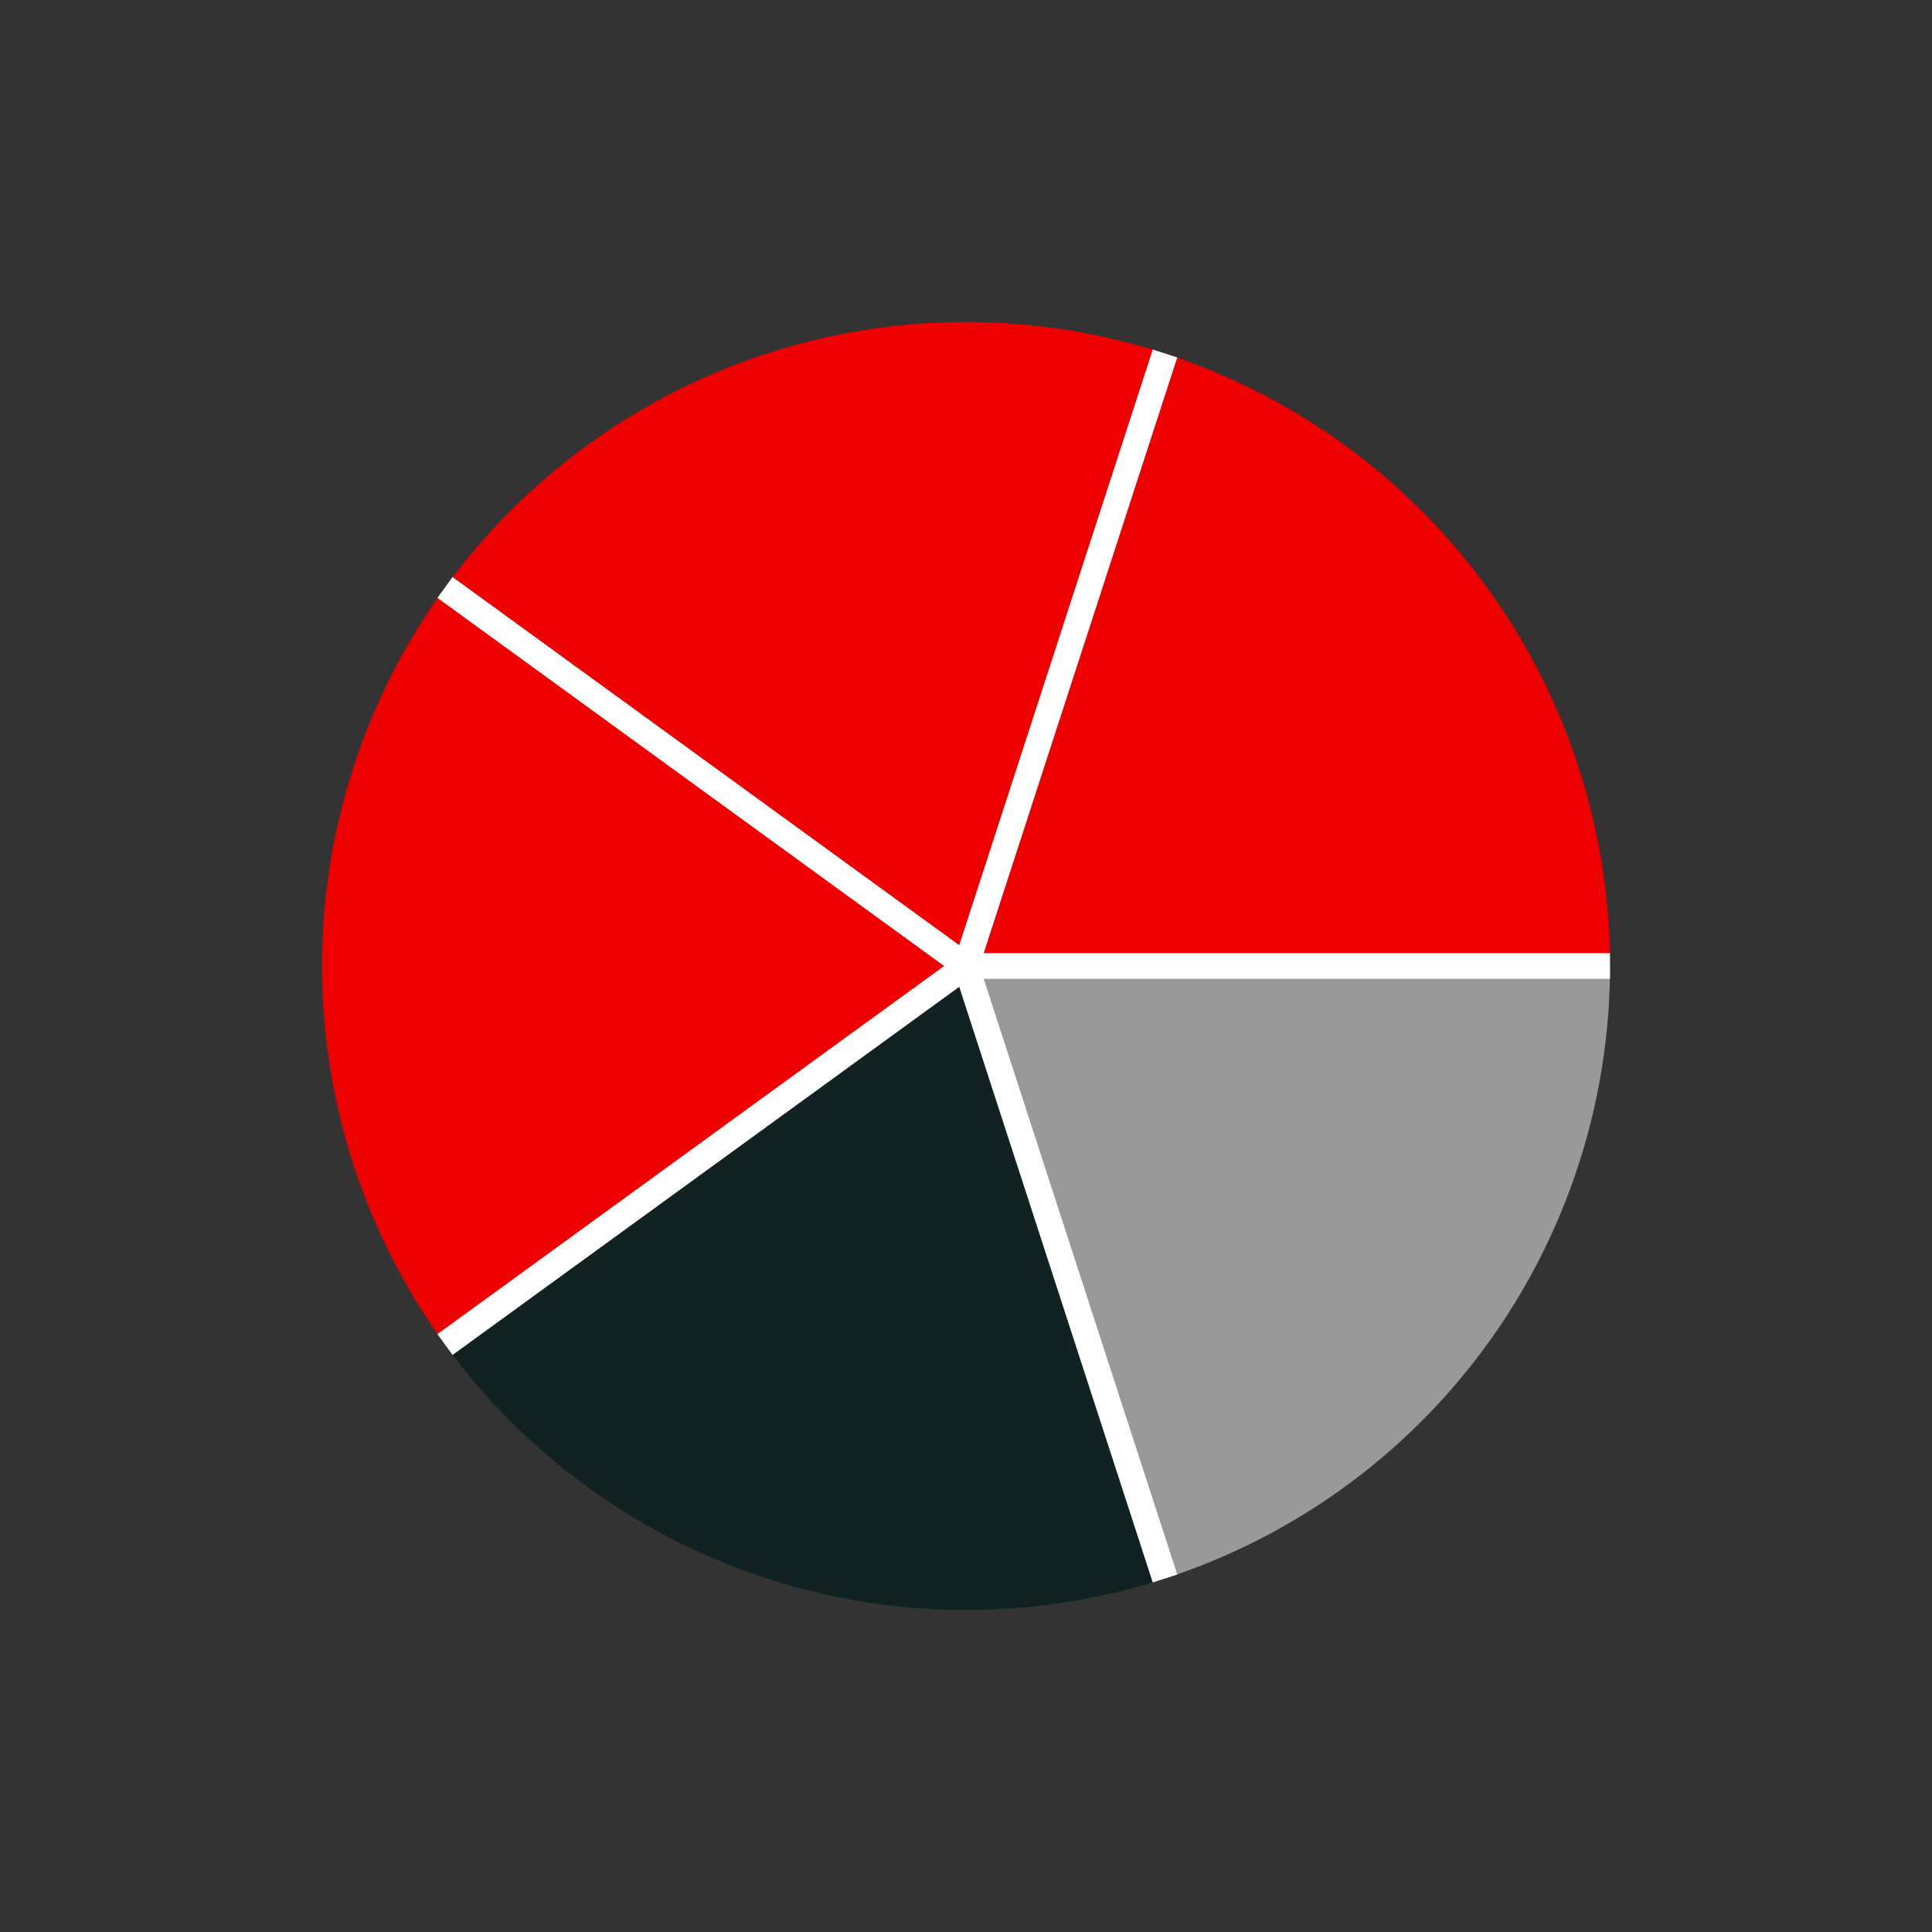 <svg xmlns="http://www.w3.org/2000/svg" version="1.1" width="150" height="150" viewBox="0 0 150 150"><rect x="0" y="0" width="150" height="150" fill="#333333" stroke="none"/><defs/><path fill="#ee0000" stroke="none" d="M 125,75 A 50,50 0 1,0 34.549,104.389 L 75,75 Z" style="stroke-width: 2px" stroke-width="2"/><path fill="#112222" stroke="none" d="M 34.549,104.389 A 50,50 0 0,0 90.451,122.553 L 75,75 Z" style="stroke-width: 2px" stroke-width="2"/><path fill="#999999" stroke="none" d="M 90.451,122.553 A 50,50 0 0,0 125,75 L 75,75 Z" style="stroke-width: 2px" stroke-width="2"/><path fill="none" stroke="#ffffff" d="M 75,75 L 125,75" style="stroke-width: 2px" stroke-width="2"/><path fill="none" stroke="#ffffff" d="M 75,75 L 90.451,27.447" style="stroke-width: 2px" stroke-width="2"/><path fill="none" stroke="#ffffff" d="M 75,75 L 34.549,45.611" style="stroke-width: 2px" stroke-width="2"/><path fill="none" stroke="#ffffff" d="M 75,75 L 34.549,104.389" style="stroke-width: 2px" stroke-width="2"/><path fill="none" stroke="#ffffff" d="M 75,75 L 90.451,122.553" style="stroke-width: 2px" stroke-width="2"/></svg>